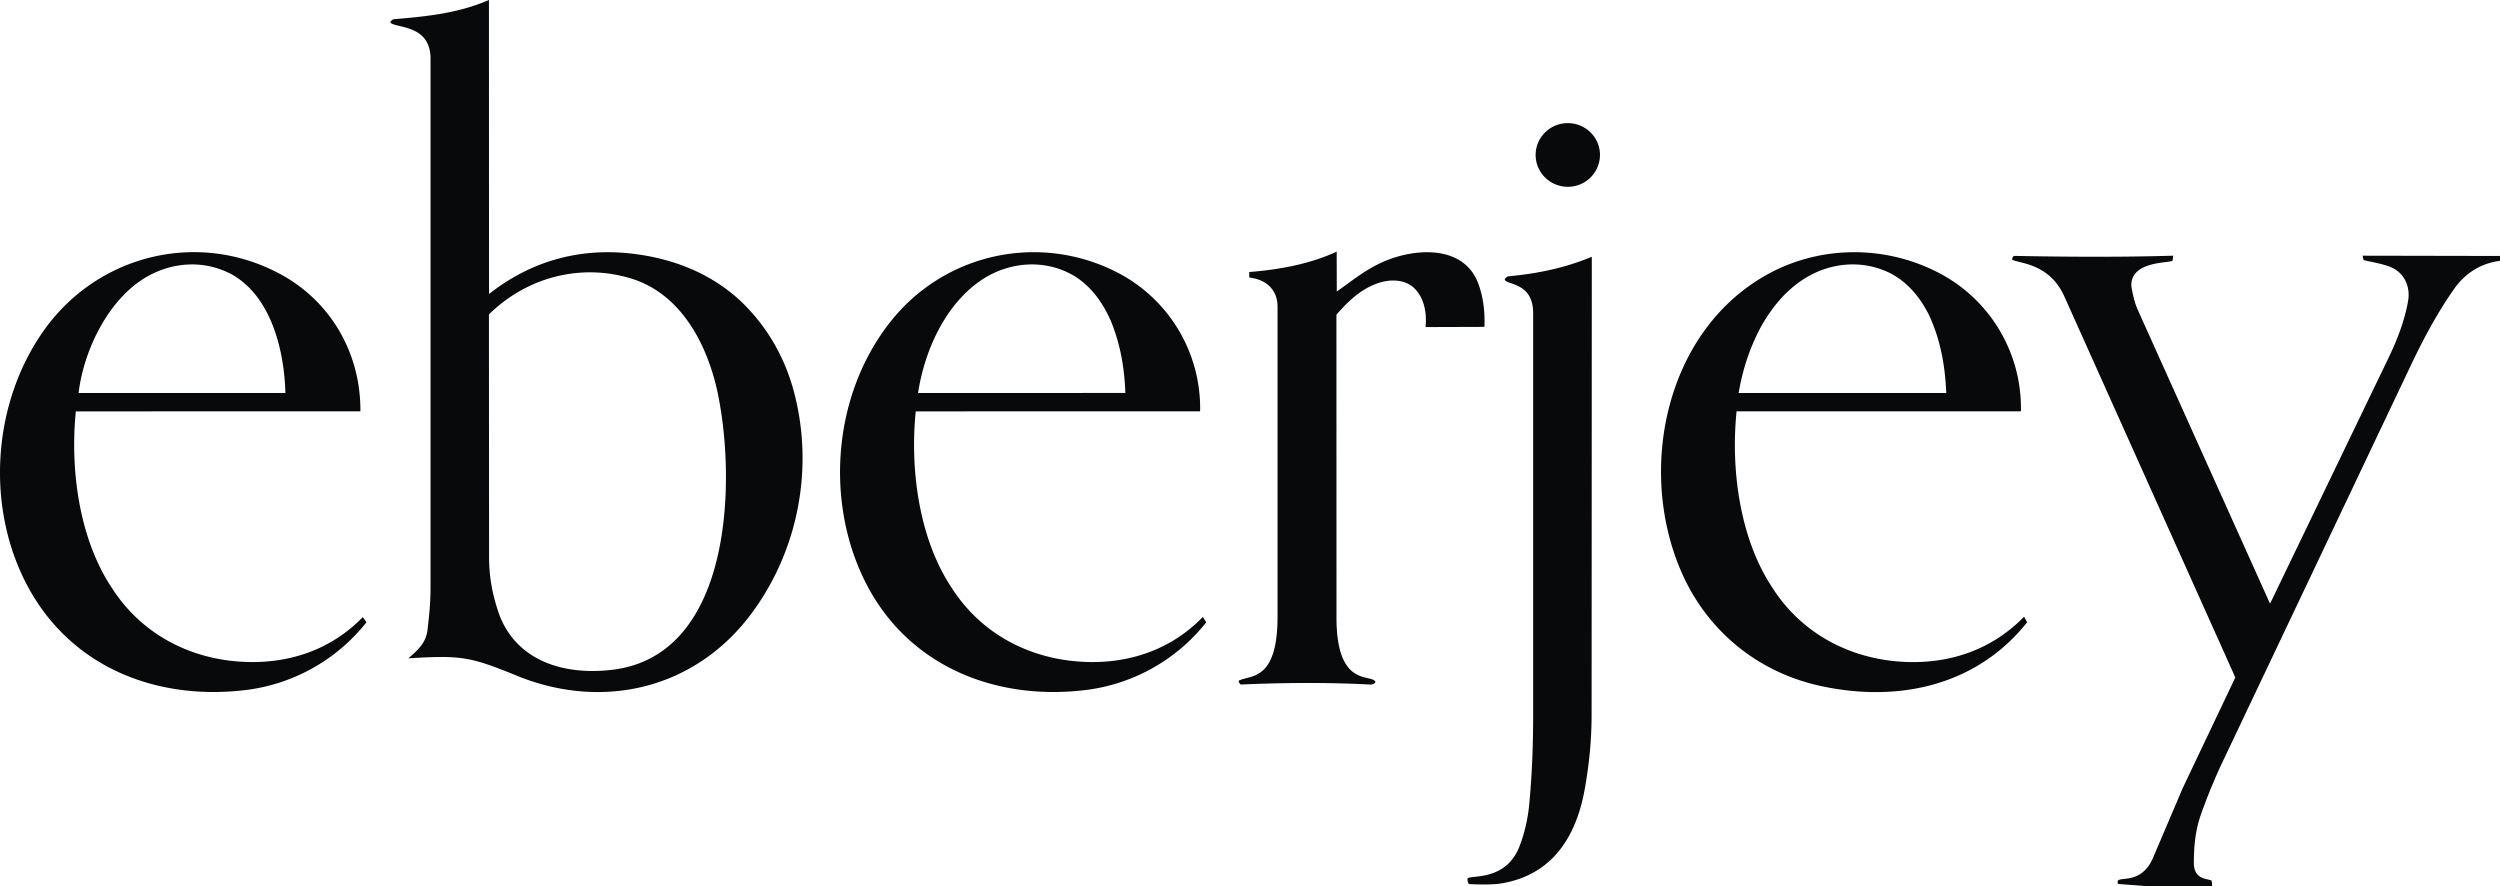 <svg xmlns="http://www.w3.org/2000/svg" width="158" height="56" fill="none"><path fill="#08090A" d="M158 16.177v.306c-1.19.154-2.194.765-2.915 1.798-1.053 1.51-1.906 3.096-2.713 4.795l-11.928 25.122a35.593 35.593 0 0 0-1.329 3.232c-.365 1.01-.462 2.032-.464 3.099-.003 1.22 1.114.955 1.131 1.167l.026.304h-4.207l-1.738-.135c-.267-.675 1.327.256 2.175-1.574l1.919-4.503 3.315-6.972-10.808-24.086c-.943-2.1-2.849-2.07-3.279-2.312-.055-.03.023-.248.141-.245 3.214.064 6.863.084 10.023-.014l-.04.3c-.027.196-2.686-.04-2.607 1.637.094.524.189 1.004.419 1.517l8.346 18.54 7.473-15.504c.574-1.19 1.021-2.351 1.248-3.605.171-.952-.256-1.84-1.147-2.186-.629-.244-1.656-.38-1.668-.436l-.056-.262 8.683.017ZM32.667 42.705c-2.973-1.21-3.512-1.3-6.861-1.1.666-.562 1.122-1.022 1.213-1.802.105-.888.191-1.729.191-2.662V3.707c0-2.173-2.195-1.916-2.527-2.272-.047-.05.116-.213.198-.22 2.087-.176 4.064-.37 6.02-1.215l.005 18.582c2.654-2.097 5.751-2.94 9.052-2.55 2.626.31 5.022 1.26 6.936 3.074 1.622 1.587 2.727 3.51 3.306 5.739 1.24 4.777.245 9.958-2.71 13.933-3.534 4.754-9.366 6.15-14.824 3.929l.002-.002Zm12.716-17.754c-.628-3.078-2.283-6.365-5.495-7.349-3.217-.983-6.618-.066-8.988 2.271l.009 15.323c0 1.329.242 2.532.674 3.73 1.181 2.954 4.212 3.76 7.138 3.401 7.53-.92 7.797-11.818 6.66-17.378l.002.002Zm-22.22 14.374a11.518 11.518 0 0 1-7.776 4.302c-5.495.621-10.752-1.432-13.509-6.34-2.836-5.05-2.416-11.824.964-16.5 3.415-4.72 9.724-6.25 14.887-3.457 3.161 1.71 5.076 4.982 5.048 8.664L4.793 26c-.375 3.734.229 8.085 2.272 11.148 1.89 2.961 5.045 4.594 8.572 4.69 2.77.075 5.328-.82 7.29-2.834l.235.32h.001ZM4.967 24.838h13.07c-.07-2.701-.898-6.139-3.445-7.527-1.81-.937-3.918-.744-5.621.37-2.23 1.47-3.693 4.535-4.004 7.157ZM76.019 38.99l.216.342a11.517 11.517 0 0 1-7.767 4.295c-5.831.66-11.335-1.708-13.906-7.105-2.44-5.124-1.834-11.734 1.737-16.215a11.522 11.522 0 0 1 14.094-3.197 9.651 9.651 0 0 1 5.455 8.886l-17.973.003c-.378 3.728.229 8.096 2.271 11.15 1.89 2.962 5.046 4.589 8.572 4.688 2.8.08 5.383-.855 7.3-2.847Zm-4.896-14.154c-.063-1.703-.344-3.16-.933-4.59-.518-1.152-1.227-2.146-2.314-2.817-1.783-1.04-3.942-.917-5.694.167-2.373 1.501-3.748 4.503-4.16 7.242l13.101-.003v.001Zm56.797 14.14.196.351c-3.193 4.017-8.154 5.105-13.091 4.018-4.008-.883-7.207-3.547-8.811-7.314-2.702-6.35-.982-14.88 5.204-18.528 3.355-1.979 7.531-2.073 10.994-.319a9.63 9.63 0 0 1 5.31 8.813h-17.97c-.377 3.696.214 7.998 2.197 11.044 1.89 3.034 5.093 4.71 8.679 4.8 2.803.07 5.358-.873 7.291-2.864l.001-.001Zm-4.917-14.14c-.077-1.839-.39-3.417-1.092-4.929-.571-1.128-1.339-2.07-2.474-2.655-1.756-.854-3.777-.672-5.422.374-1.137.73-1.963 1.722-2.644 2.886-.74 1.336-1.218 2.743-1.489 4.326l13.121-.002ZM92.75 55.528c.113-.26 2.415.228 3.287-2.053.32-.833.525-1.731.61-2.643.18-1.907.248-3.71.248-5.666V19.794c.002-1.92-1.603-1.775-1.788-2.101-.04-.07.136-.222.23-.23 1.8-.17 3.53-.508 5.265-1.236l-.012 28.898c0 1.636-.151 3.156-.432 4.736-.532 2.991-2.028 5.431-5.275 5.972-.556.093-1.505.069-2.018.041-.086-.005-.142-.28-.113-.348l-.001.002Zm-8.285-16.507c0 4.406 2.12 3.563 2.456 4.046.045.067-.131.206-.302.198-2.617-.144-5.587-.121-8.176-.003-.088.004-.192-.218-.15-.242.685-.384 2.448.097 2.448-4.048V19.38c-.001-.988-.62-1.624-1.554-1.802l-.206-.039c-.061-.011-.01-.176-.033-.347 1.876-.146 3.857-.505 5.53-1.29l.007 2.523c.945-.668 1.71-1.296 2.712-1.777 2.047-.984 5.329-1.264 6.25 1.323.308.864.405 1.758.37 2.688l-3.72.012c.08-.901-.077-1.774-.653-2.395-.576-.62-1.529-.657-2.328-.389-1.082.363-1.887 1.121-2.654 2.004l.004 19.13h-.001Zm14.621-27.216a2.023 2.023 0 0 0 2.033-2.012c0-1.11-.91-2.011-2.033-2.011-1.123 0-2.034.9-2.034 2.011 0 1.111.91 2.012 2.034 2.012Z"/></svg>